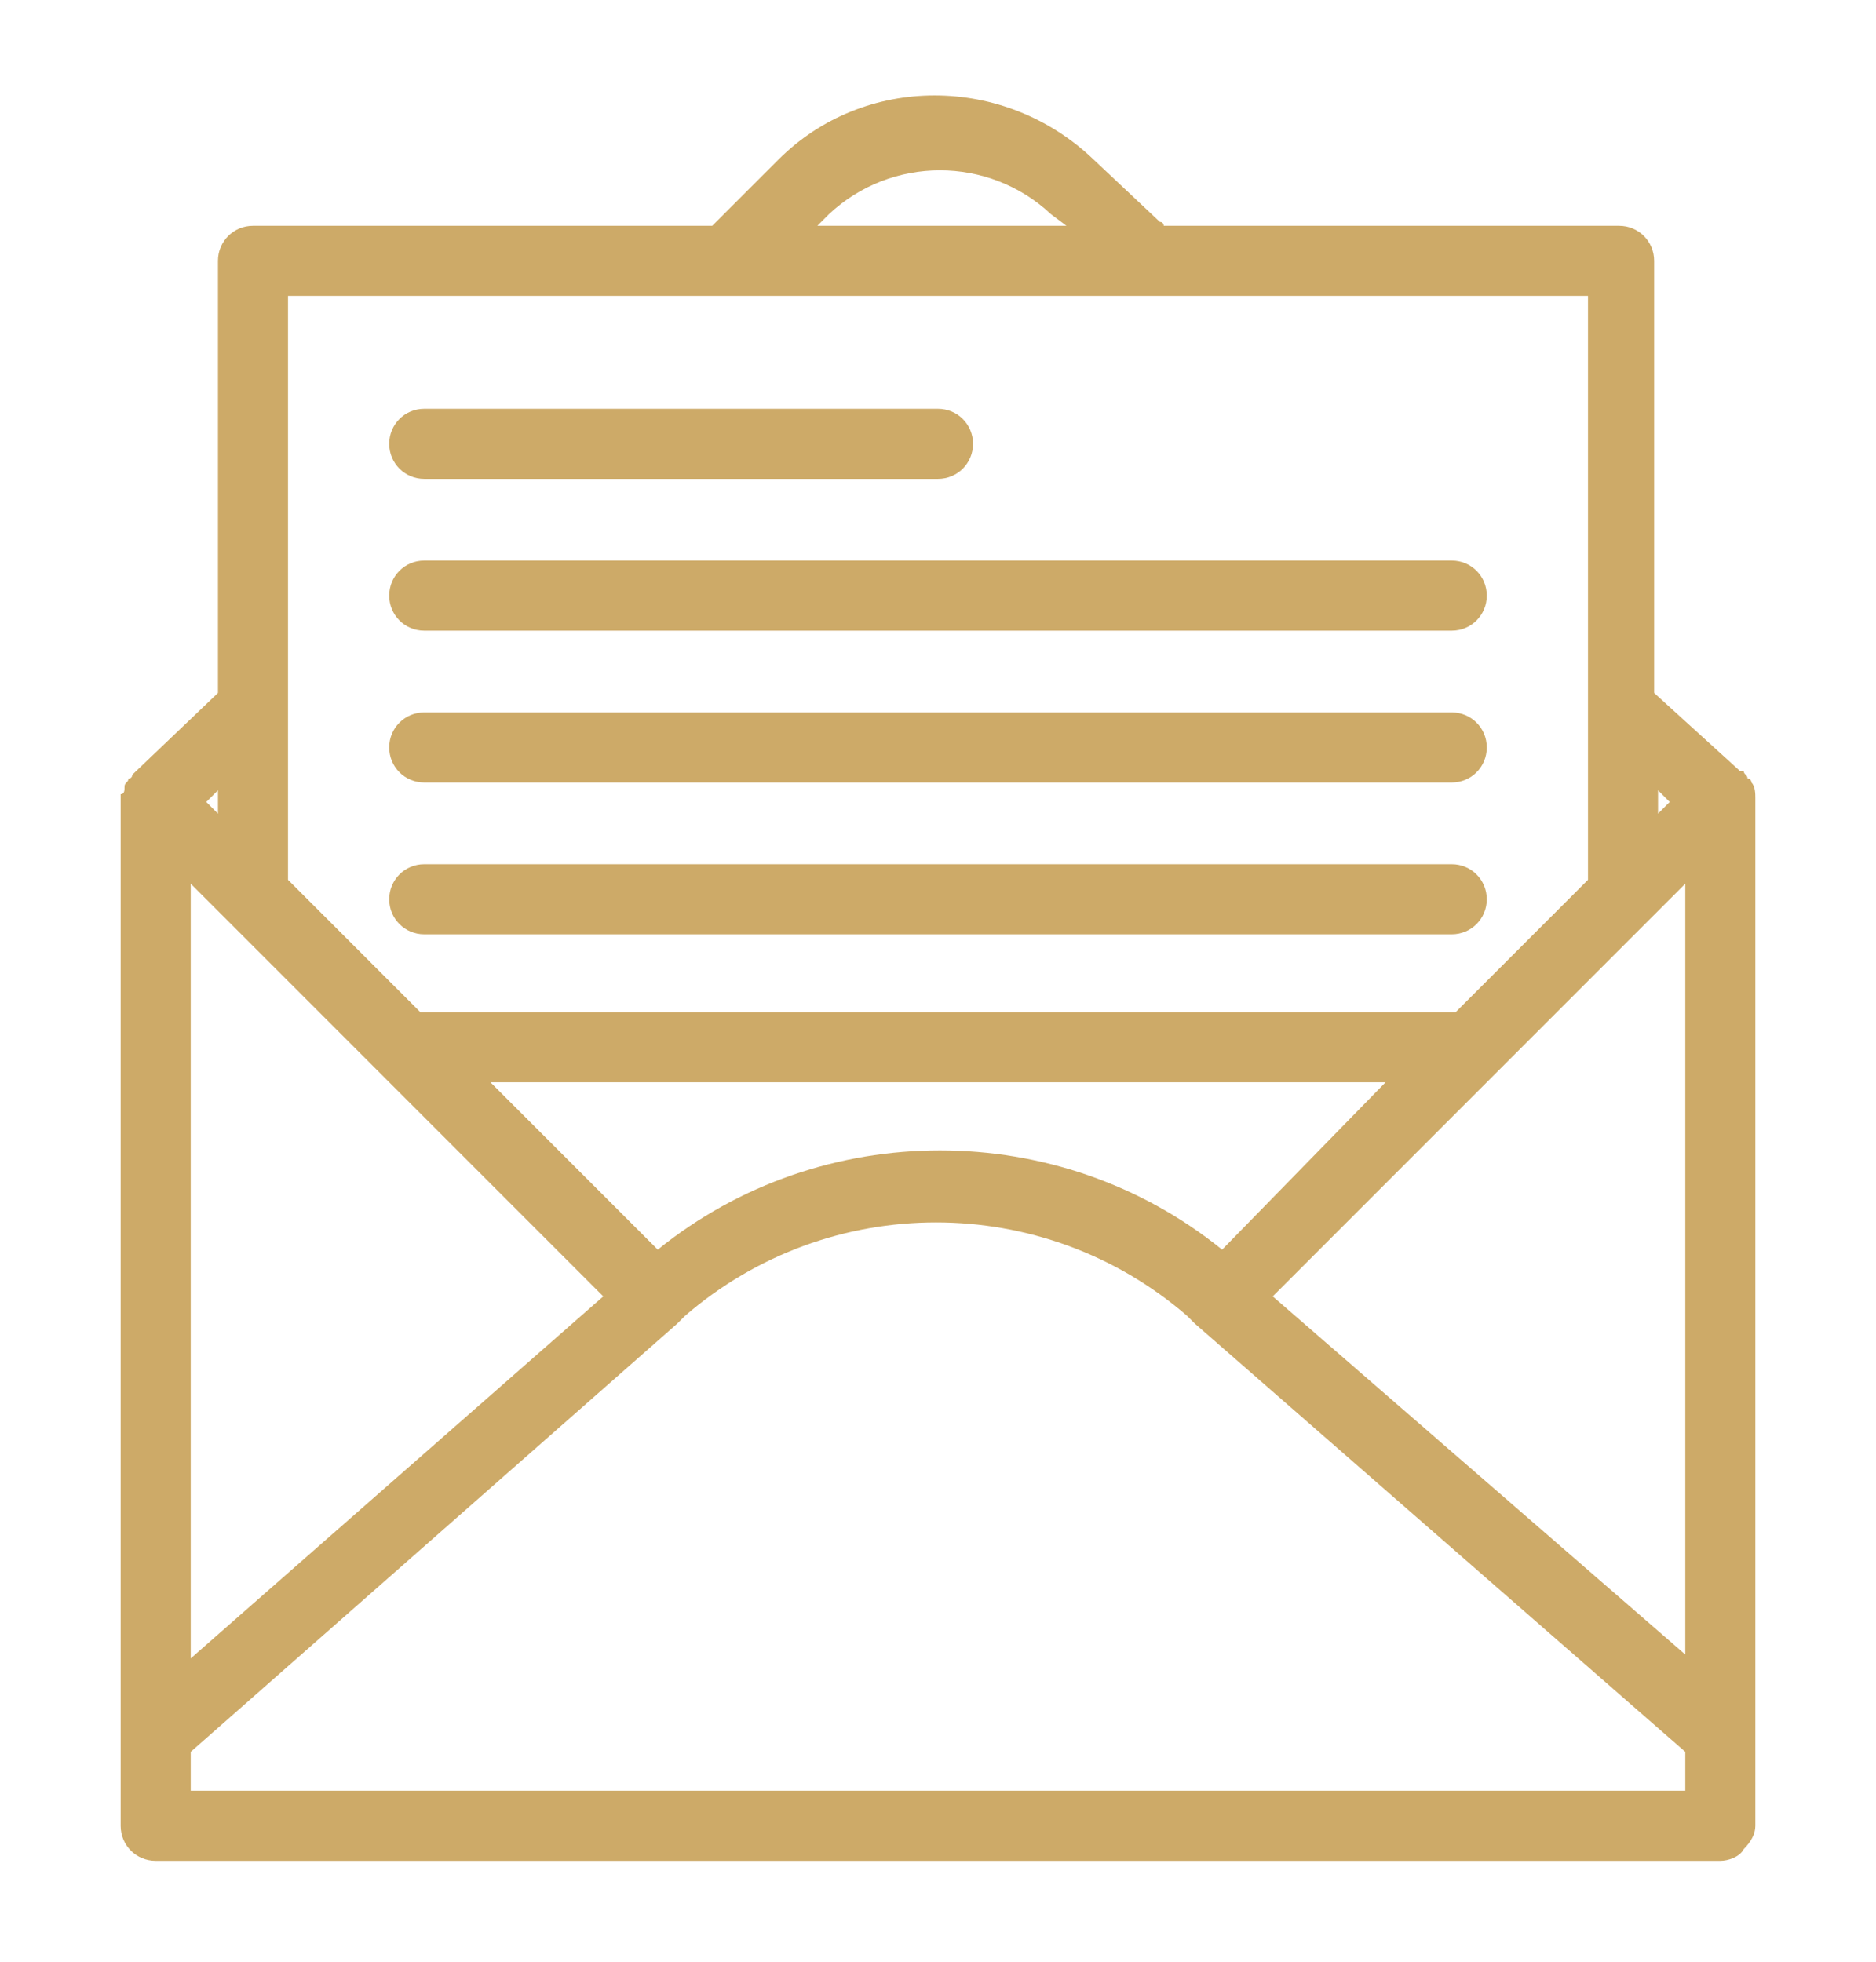 <?xml version="1.0" encoding="utf-8"?>
<!-- Generator: Adobe Illustrator 24.0.2, SVG Export Plug-In . SVG Version: 6.00 Build 0)  -->
<svg version="1.1" id="Layer_1" xmlns="http://www.w3.org/2000/svg" xmlns:xlink="http://www.w3.org/1999/xlink" x="0px" y="0px"
	 viewBox="0 0 48.2 50.4" style="enable-background:new 0 0 48.2 50.4;" xml:space="preserve">
<style type="text/css">
	.st0{fill:#CDAA68;}
</style>
<g>
	<path class="st0" d="M45.1,44.5v-24v0c0-0.1,0-0.3-0.1-0.4c0,0,0-0.1-0.1-0.1c0-0.1-0.1-0.1-0.1-0.2c0,0,0,0-0.1,0c0,0,0,0,0,0
		l-2.2-2V6.7c0-0.5-0.4-0.9-0.9-0.9H29.9c0,0,0-0.1-0.1-0.1l-1.7-1.6c-2.3-2.2-5.9-2.2-8.1,0l-1.7,1.7H6.5C6,5.8,5.6,6.2,5.6,6.7
		v11.1l-2.2,2.1c0,0,0,0,0,0c0,0,0,0,0,0c0,0,0,0,0,0c0,0,0,0,0,0c0,0,0,0,0,0c0,0,0,0.1-0.1,0.1c0,0.1-0.1,0.1-0.1,0.2c0,0,0,0,0,0
		c0,0.1,0,0.2-0.1,0.2c0,0,0,0.1,0,0.1c0,0,0,0,0,0c0,0,0,0,0,0c0,0,0,0,0,0c0,0,0,0,0,0v24v2.4v0c0,0.5,0.4,0.9,0.9,0.9h40.2
		c0.2,0,0.5-0.1,0.6-0.3c0.2-0.2,0.3-0.4,0.3-0.6L45.1,44.5C45.1,44.5,45.1,44.5,45.1,44.5z M43.3,46H4.9V45L17.4,34c0,0,0,0,0,0
		c0,0,0,0,0,0l0.2-0.2c3.7-3.2,9.2-3.2,12.9,0l0.2,0.2c0,0,0,0,0,0c0,0,0,0,0,0L43.3,45V46z M31.4,32.1c-4.2-3.4-10.3-3.4-14.5,0
		l-4.3-4.3h23L31.4,32.1z M15.5,33.3L4.9,42.6V22.7L15.5,33.3z M32.7,33.3l10.6-10.6v19.8L32.7,33.3z M42.9,20.6l-0.3,0.3v-0.6
		L42.9,20.6z M21.3,5.5c1.6-1.5,4.1-1.5,5.7,0l0.4,0.3h-6.4L21.3,5.5z M40.8,7.6v10.5c0,0,0,0.1,0,0.1v4.4l-3.4,3.4c0,0-0.1,0-0.1,0
		H10.9c0,0-0.1,0-0.1,0l-3.4-3.4V7.6H40.8z M5.6,20.9l-0.3-0.3l0.3-0.3V20.9z"/>
	<path class="st0" d="M10.9,16.2h26.4c0.5,0,0.9-0.4,0.9-0.9s-0.4-0.9-0.9-0.9H10.9c-0.5,0-0.9,0.4-0.9,0.9S10.4,16.2,10.9,16.2z"/>
	<path class="st0" d="M10.9,24h26.4c0.5,0,0.9-0.4,0.9-0.9c0-0.5-0.4-0.9-0.9-0.9H10.9c-0.5,0-0.9,0.4-0.9,0.9
		C10,23.6,10.4,24,10.9,24z"/>
	<path class="st0" d="M10.9,12.3h13.2c0.5,0,0.9-0.4,0.9-0.9s-0.4-0.9-0.9-0.9H10.9c-0.5,0-0.9,0.4-0.9,0.9S10.4,12.3,10.9,12.3z"/>
	<path class="st0" d="M10.9,20.1h26.4c0.5,0,0.9-0.4,0.9-0.9c0-0.5-0.4-0.9-0.9-0.9H10.9c-0.5,0-0.9,0.4-0.9,0.9
		C10,19.7,10.4,20.1,10.9,20.1z"/>
</g>
</svg>
